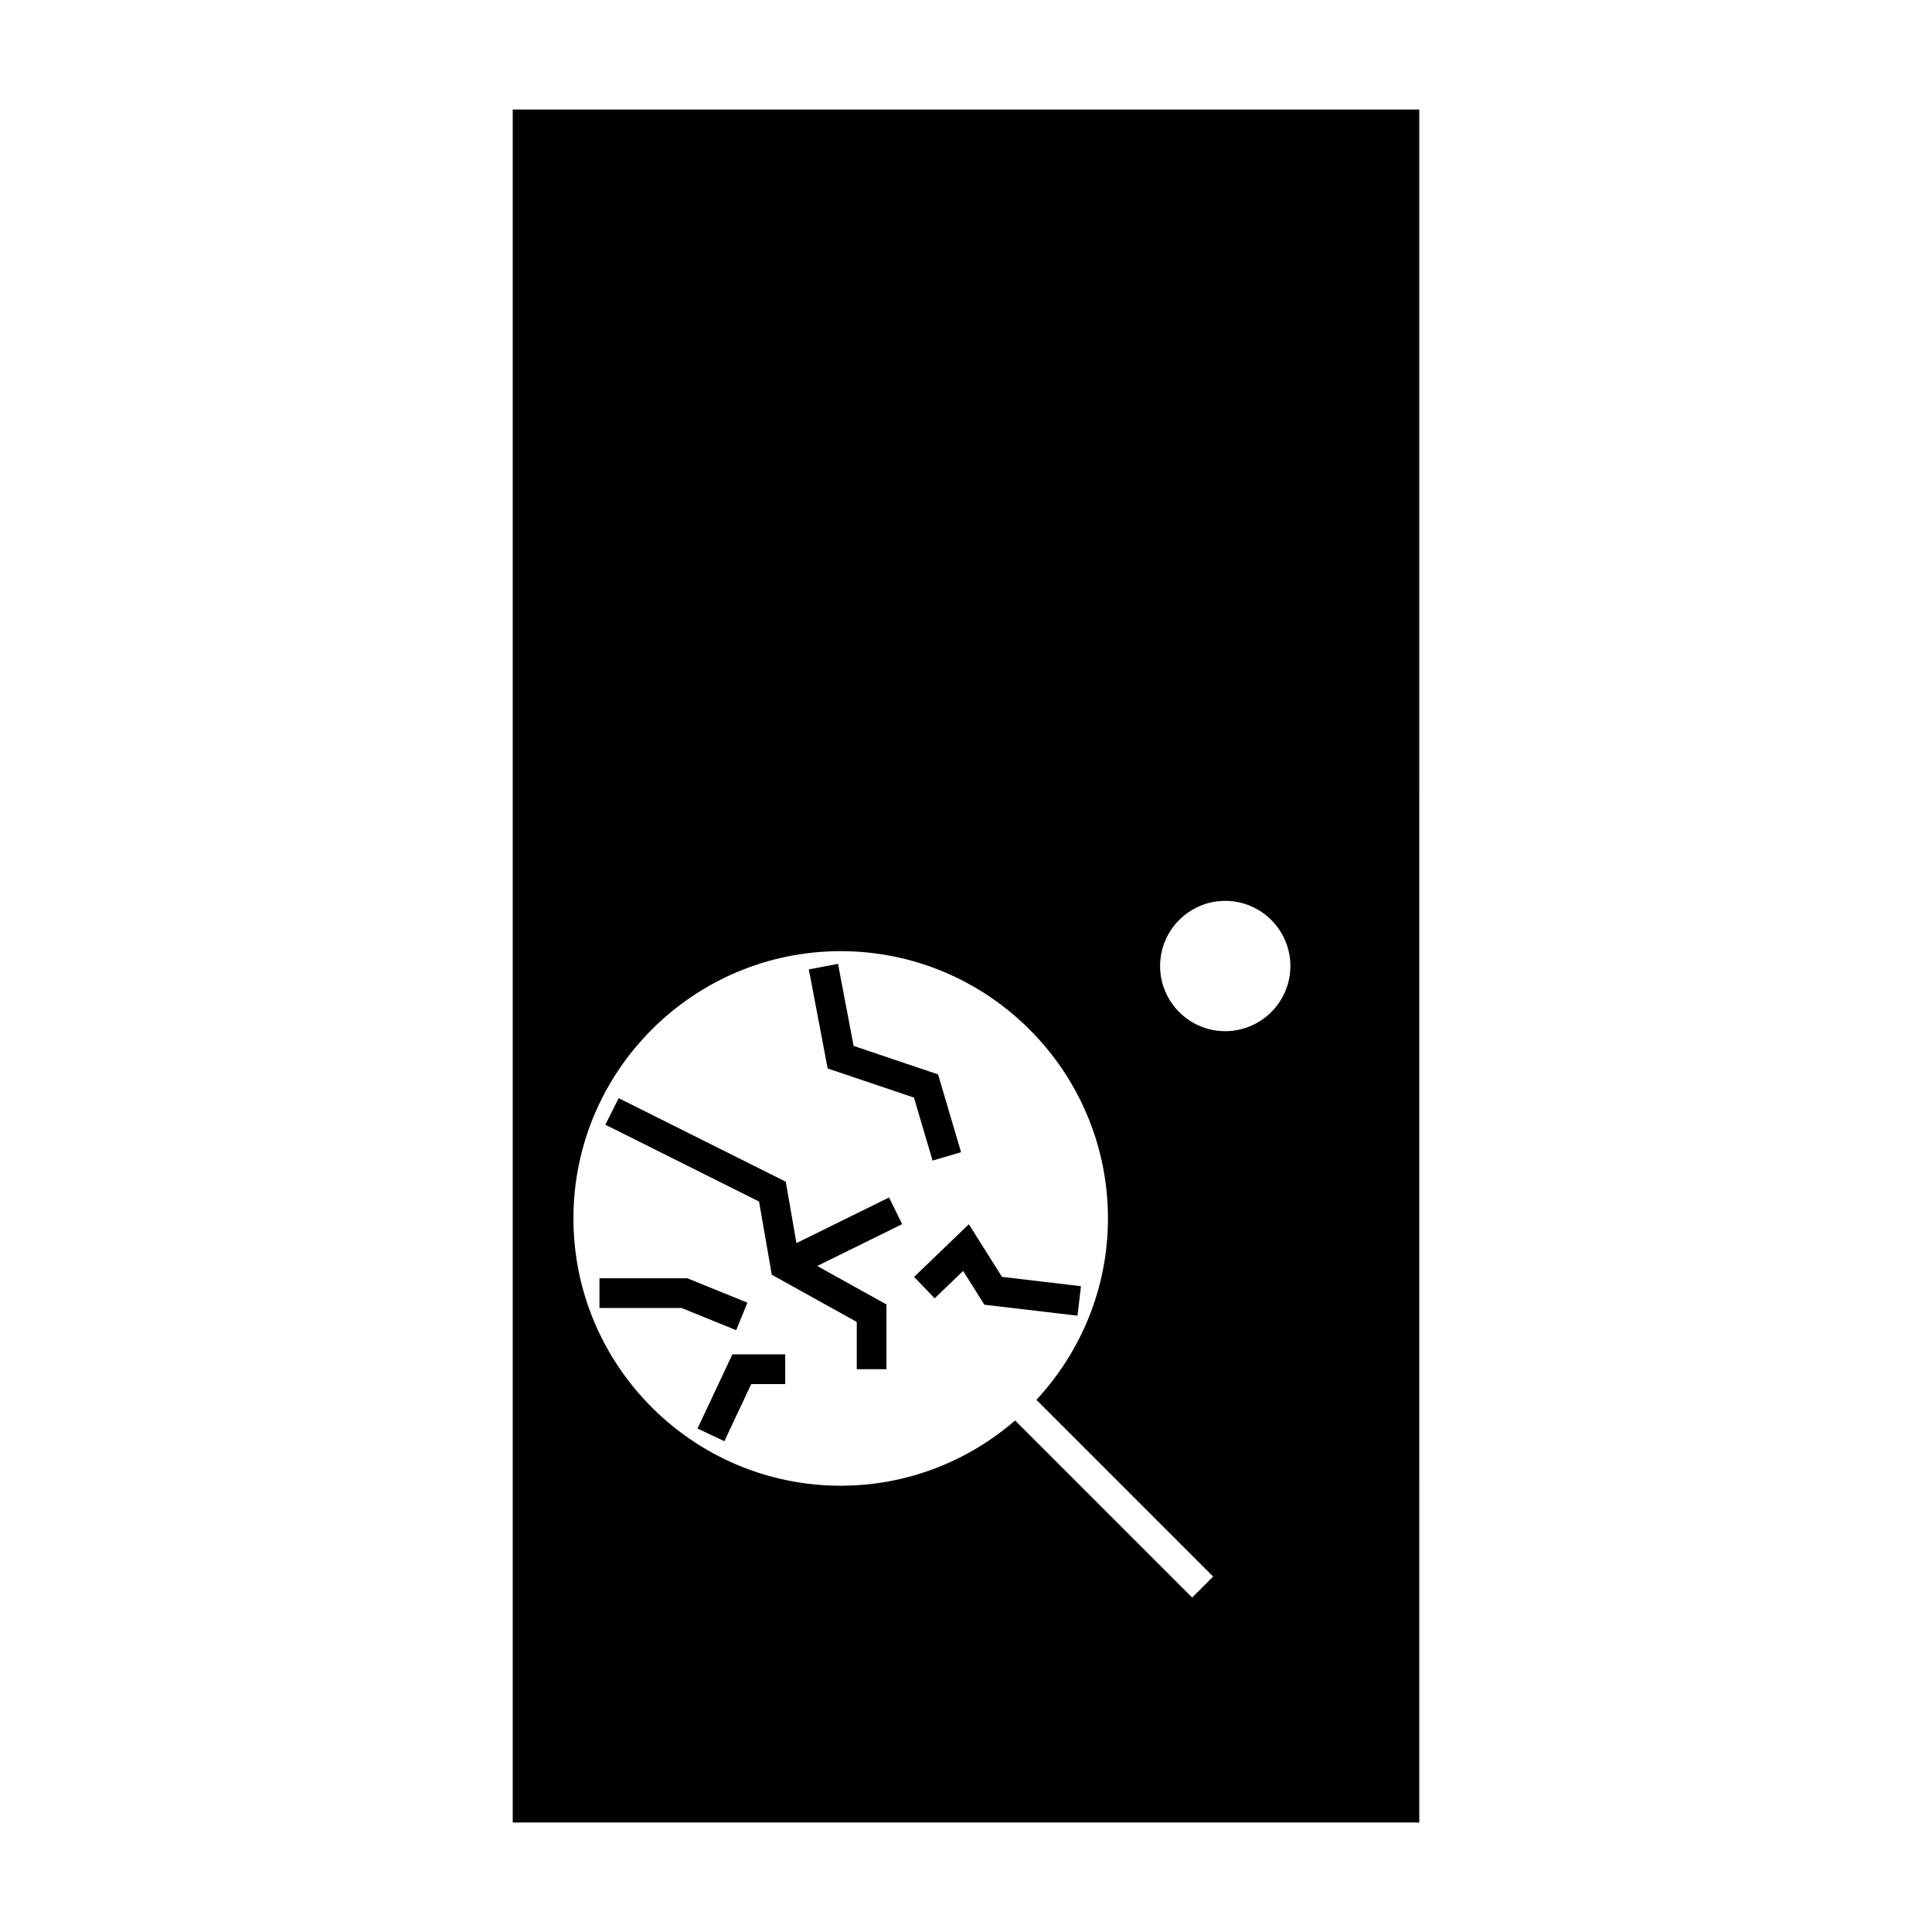 <?xml version="1.0" encoding="UTF-8"?>
<!-- Uploaded to: SVG Repo, www.svgrepo.com, Generator: SVG Repo Mixer Tools -->
<svg fill="#000000" width="800px" height="800px" version="1.1" viewBox="144 144 512 512" xmlns="http://www.w3.org/2000/svg">
 <g>
  <path d="m279.88 626.98h240.24l0.004-453.95h-240.25zm188.82-244.24c9.52 0 17.266 7.746 17.266 17.266s-7.746 17.266-17.266 17.266c-9.523 0-17.262-7.746-17.262-17.266s7.738-17.266 17.262-17.266zm-101.91 13.328c39.051 0 70.828 31.773 70.828 70.828 0 18.562-7.231 35.426-18.957 48.066l46.84 46.84-5.566 5.566-46.918-46.918c-12.422 10.738-28.555 17.281-46.223 17.281-39.055 0-70.828-31.777-70.828-70.836 0-39.051 31.773-70.828 70.824-70.828z"/>
  <path d="m345.16 462.42 3.371 19.398 22.52 12.512v12.527h7.871v-17.16l-18.352-10.199 22.512-11.09-3.481-7.062-24.531 12.09-2.84-16.277-40.727-20.363-3.551-1.777-3.523 7.043 3.789 1.887z"/>
  <path d="m363.34 427.16 22.867 7.711 4.934 16.699 7.547-2.231-6.094-20.613-22.379-7.551-3.277-17.234-0.855-4.512-7.738 1.469 0.68 3.562z"/>
  <path d="m391.7 488.07 7.539-7.254 5.637 8.949 19.566 2.305 5.106 0.598 0.918-7.812-3.281-0.391-17.648-2.078-8.781-13.945-14.516 13.957z"/>
  <path d="m330.78 518.47-1.938 4.113 7.129 3.348 1.562-3.332 5.551-11.805h9.004v-7.871h-14z"/>
  <path d="m339.1 496.51 2.965-7.293-15.93-6.465h-23.273v7.871h21.738z"/>
 </g>
</svg>
